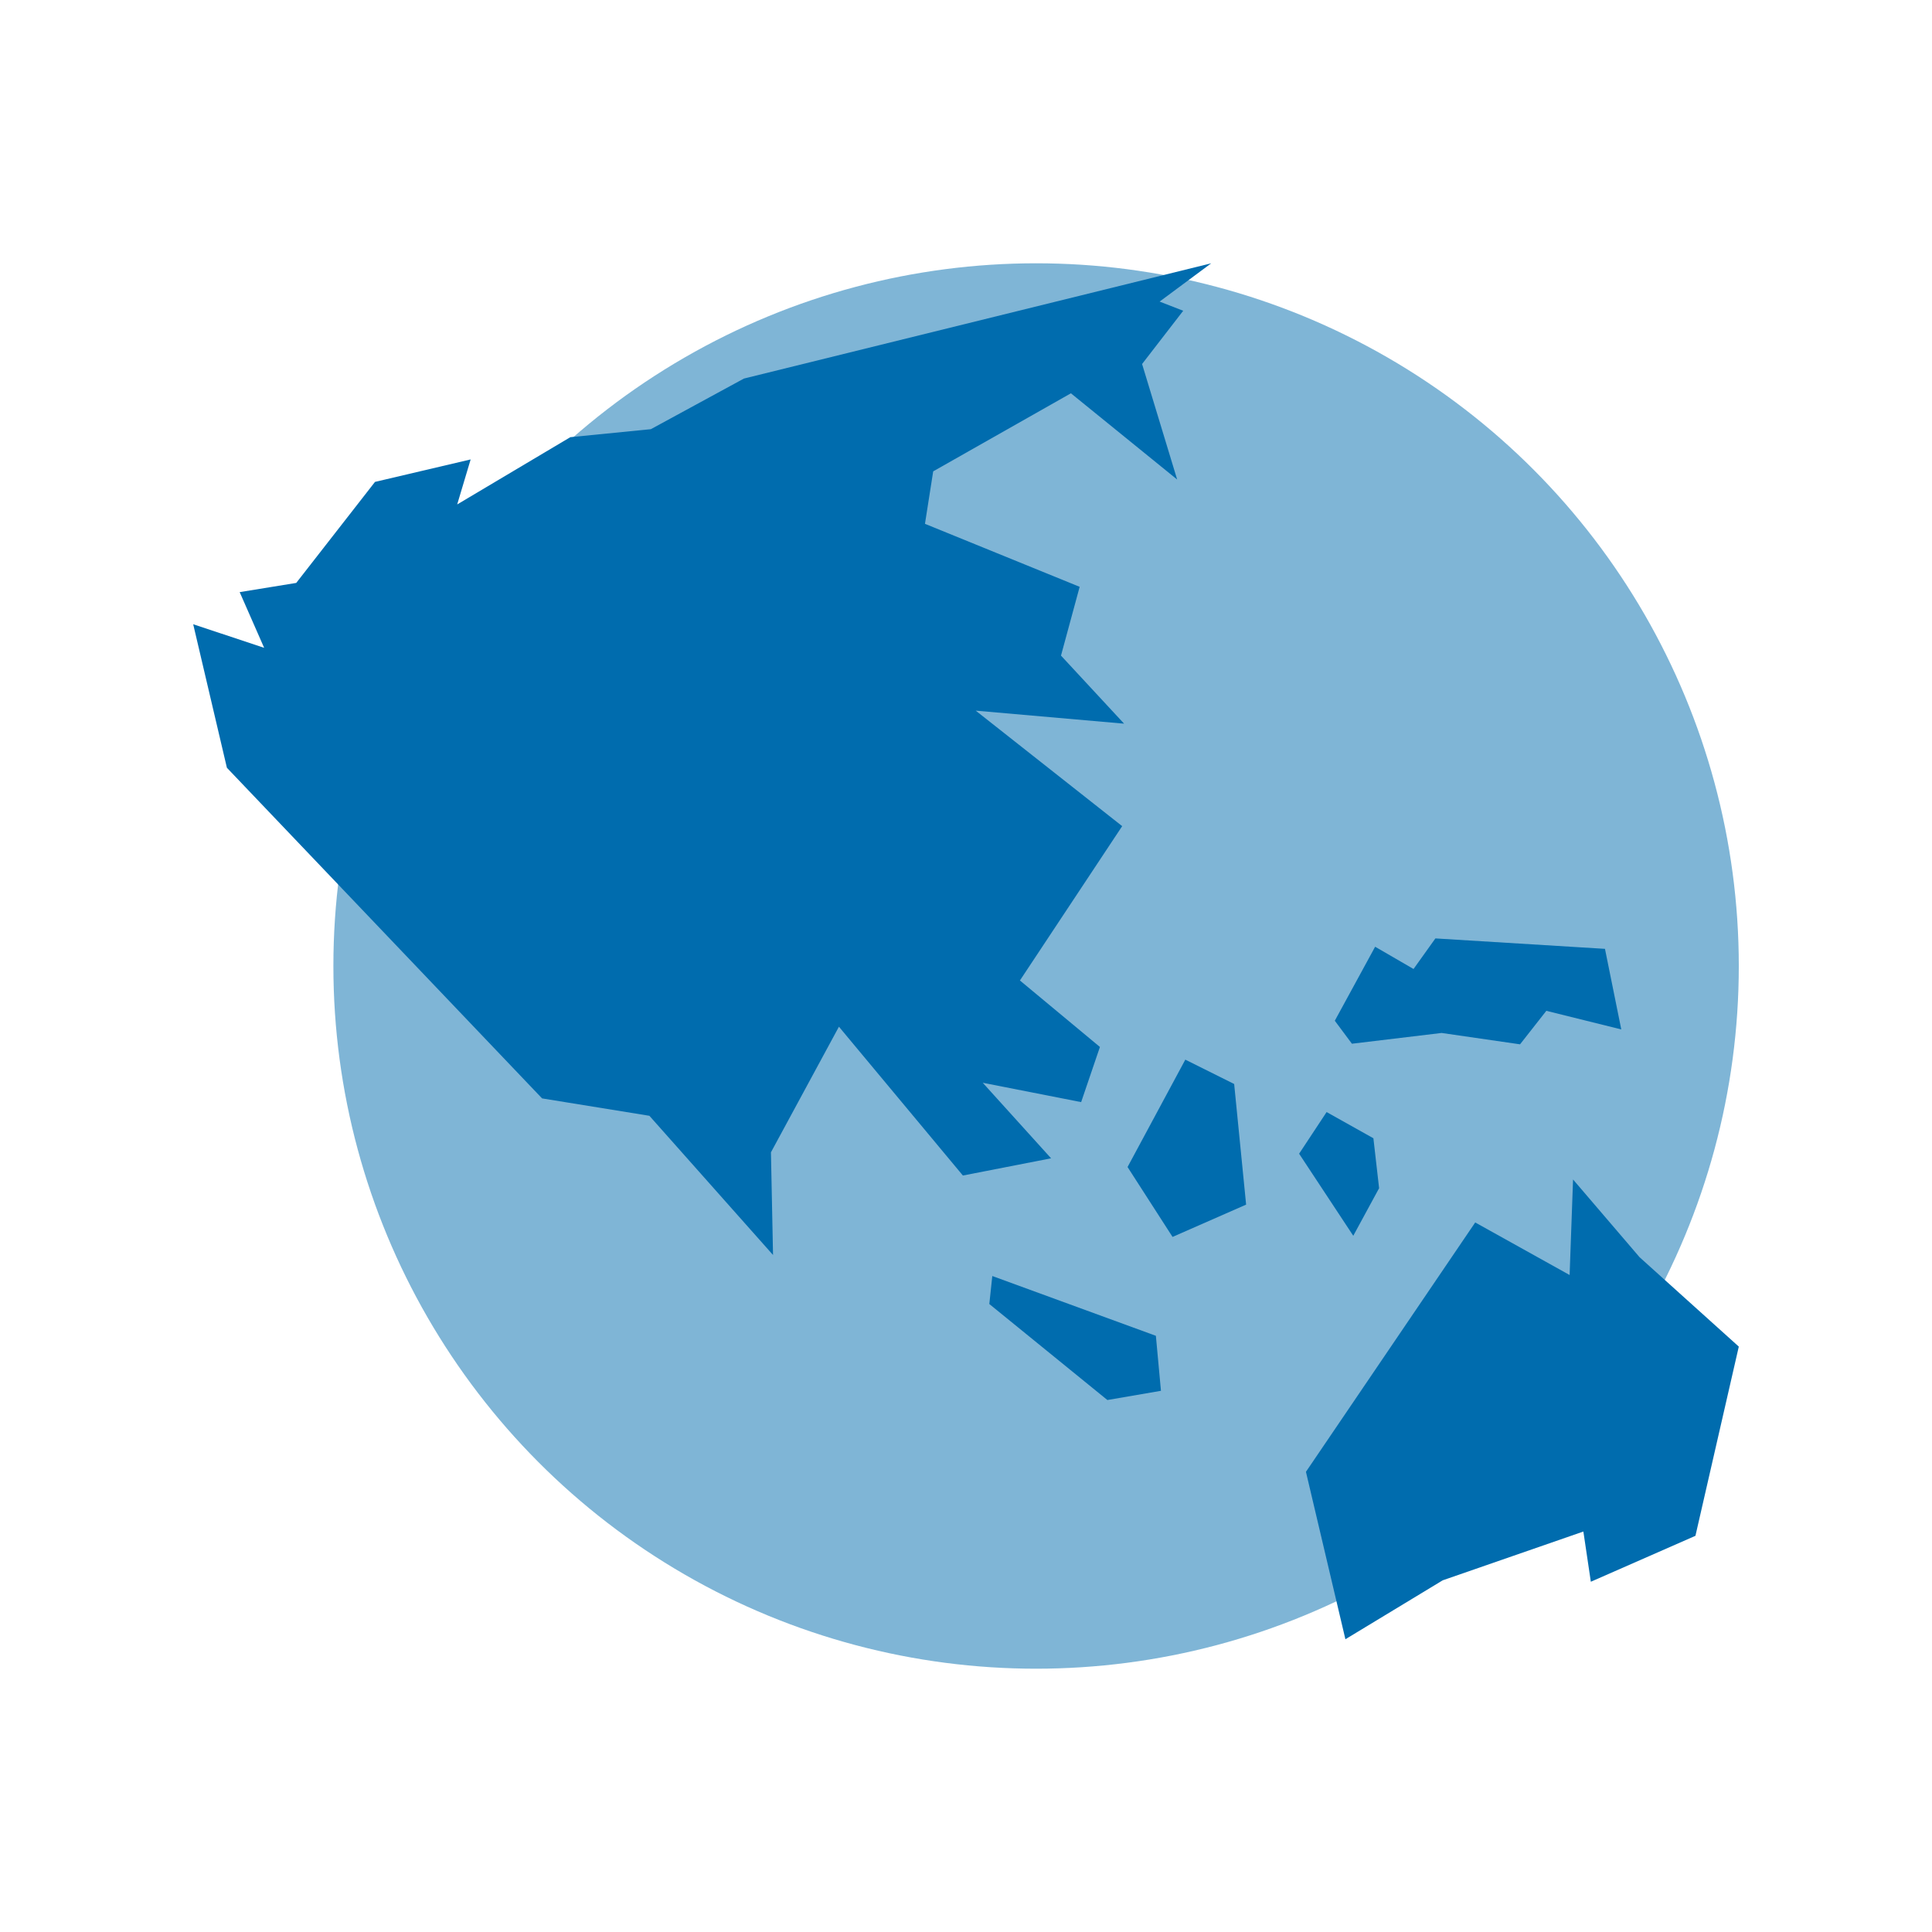 <?xml version="1.0" encoding="utf-8"?>
<!-- Generator: Adobe Illustrator 26.1.0, SVG Export Plug-In . SVG Version: 6.00 Build 0)  -->
<svg version="1.1" id="Ebene_1" xmlns="http://www.w3.org/2000/svg" xmlns:xlink="http://www.w3.org/1999/xlink" x="0px" y="0px"
	 viewBox="0 0 1000 1000" style="enable-background:new 0 0 1000 1000;" xml:space="preserve">
<style type="text/css">
	.st0{opacity:0.5;fill:#006CAE;}
	.st1{fill:#006CAE;}
</style>
<g>
	<circle class="st0" cx="536.28" cy="500" r="363.72"/>
	<polygon class="st1" points="100,323.11 136.72,335.31 124.06,306.48 153.33,301.72 194.1,249.43 243.61,237.8 236.64,261.1 
		295.2,226.28 336.88,222.14 385.06,195.94 626.93,136.28 600.22,156.1 612.43,160.85 591.14,188.41 609.3,248.21 554.3,203.57 
		483.02,243.97 478.76,271.13 558.83,303.74 549.17,339.34 581.83,374.57 505.03,367.83 580.84,427.61 527.91,507.49 569.32,541.91 
		559.6,570.45 508.67,560.44 544.04,599.54 498.39,608.45 434.23,531.42 399.04,596.44 400.12,649.58 336.12,577.53 280.58,568.53 
		117.44,397.39 	"/>
	<polygon class="st1" points="675.95,761.81 763.57,632.74 812.43,659.94 814.21,610.5 848.66,650.75 900,697 877.56,794.93 
		823.41,818.71 819.55,792.72 746.74,817.97 696.38,848.47 	"/>
	<polygon class="st1" points="513.61,660.46 598.28,691.41 600.91,719.88 573.18,724.65 512.07,674.96 	"/>
	<polygon class="st1" points="583.62,604.05 613.52,548.47 638.8,561.07 644.99,623.51 606.91,640.23 	"/>
	<polygon class="st1" points="672.42,597.16 686.65,575.6 710.87,589.16 713.82,615.01 700.45,639.64 	"/>
	<polygon class="st1" points="731.64,501.55 711.77,490.03 690.89,528.33 699.75,540.23 746.18,534.66 786.77,540.54 800.38,523.2 
		839.17,532.83 830.73,491.12 742.96,485.72 	"/>
</g>
</svg>
